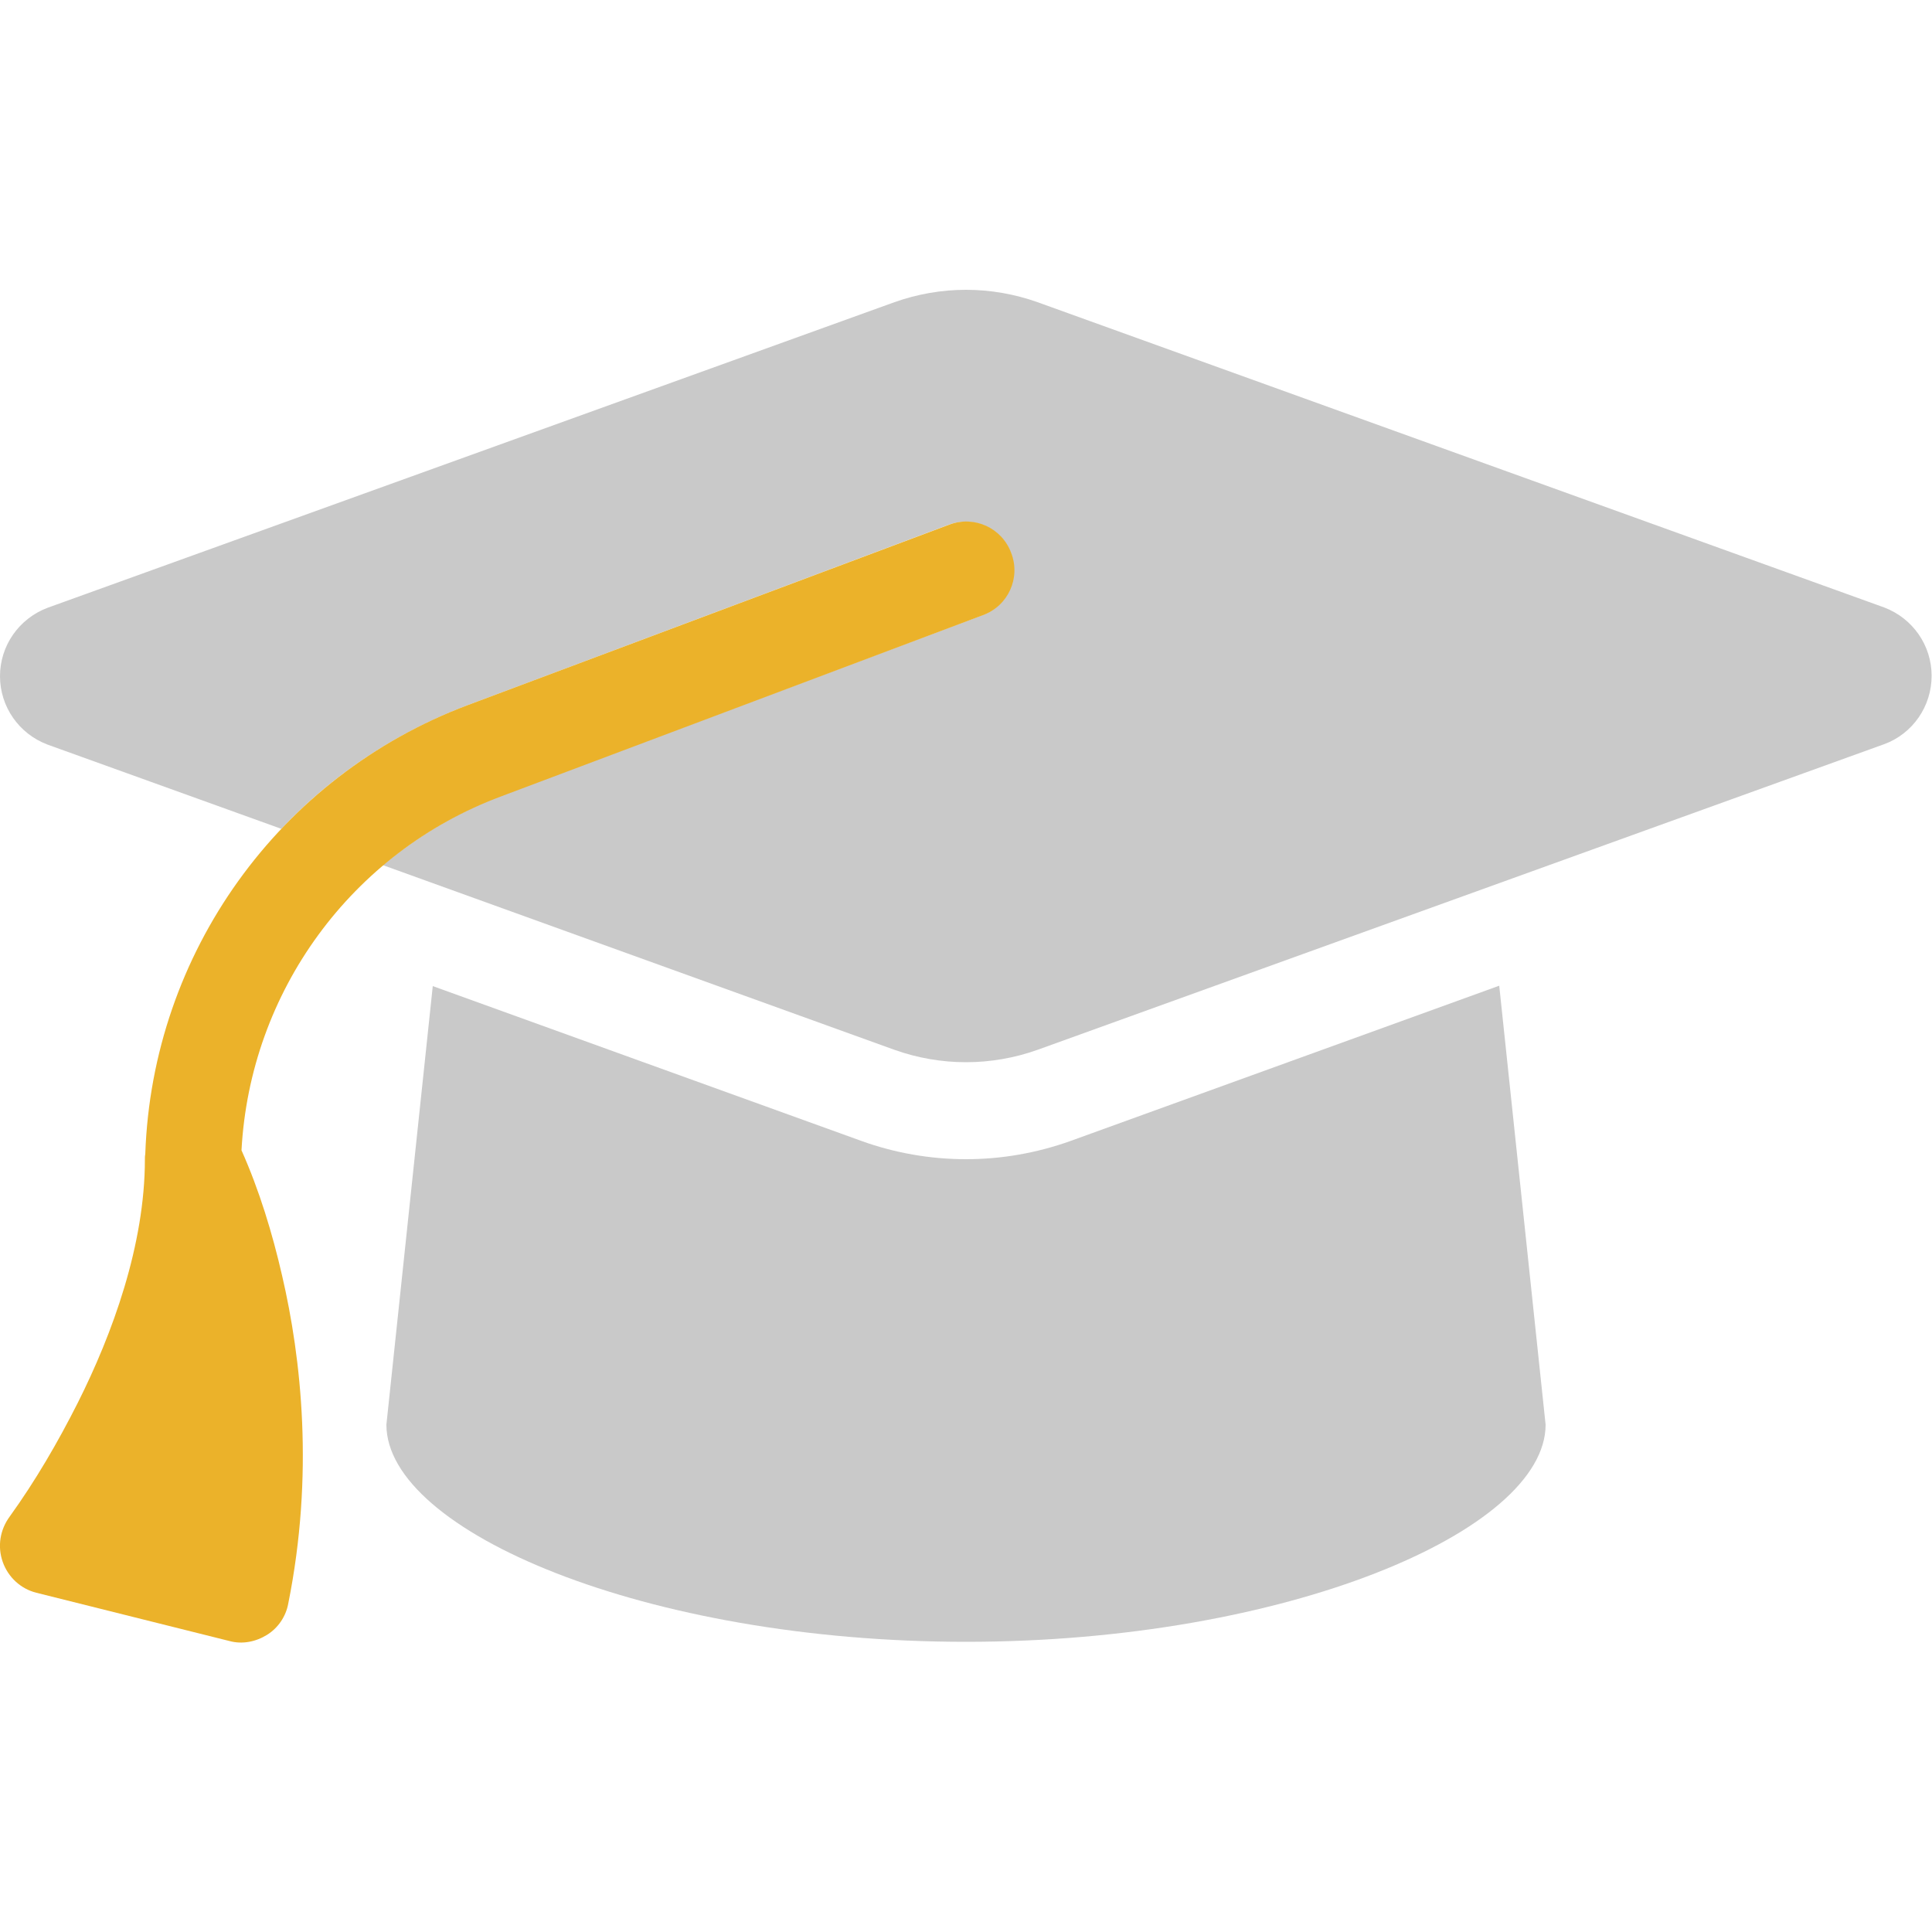 <?xml version="1.0" encoding="utf-8"?>
<!-- Generator: Adobe Illustrator 27.8.0, SVG Export Plug-In . SVG Version: 6.00 Build 0)  -->
<svg version="1.1" id="Layer_1" xmlns="http://www.w3.org/2000/svg" xmlns:xlink="http://www.w3.org/1999/xlink" x="0px" y="0px"
	 viewBox="0 0 500 500" style="enable-background:new 0 0 500 500;" xml:space="preserve">
<style type="text/css">
	.st0{fill:#C9C9C9;}
	.st1{fill:#E9E9E9;enable-background:new    ;}
	.st2{fill:#DF6618;}
	.st3{fill:#5756D4;}
	.st4{fill:#6FC437;}
	.st5{fill:#63ADBB;}
	.st6{fill:#5799FB;}
	.st7{fill:#EBB22A;}
	.st8{fill:#442992;}
	.st9{fill:#55954B;}
	.st10{fill:#305689;}
	.st11{fill:#C9C9C9;enable-background:new    ;}
</style>
<path class="st11" d="M250,75c-6.3,0-12.6,1.1-18.5,3.2L12.3,157.3C4.9,160.1,0,167.1,0,175s4.9,14.9,12.3,17.7l60.5,21.8
	c13.1-13.9,29.5-24.9,48.2-32l124.5-46.7c6.5-2.4,13.7,0.9,16.1,7.3c2.4,6.5-0.9,13.7-7.3,16.1l-124.5,46.7
	c-11.4,4.3-21.7,10.5-30.7,18l132.4,47.8c5.9,2.1,12.2,3.2,18.5,3.2s12.6-1.1,18.5-3.2l219.1-79.1c7.4-2.7,12.3-9.8,12.3-17.7
	s-4.9-14.9-12.3-17.7L268.5,78.2C262.6,76.1,256.3,75,250,75z M100,368.7c0,27.6,67.2,56.2,150,56.2s150-28.7,150-56.2l-12-113.6
	L277,295.3c-8.7,3.1-17.8,4.7-27,4.7s-18.4-1.6-27-4.7L112,255.2L100,368.7z"/>
<path class="st7" d="M254.4,159.2c6.5-2.4,9.8-9.6,7.3-16.1c-2.4-6.5-9.6-9.8-16.1-7.3L121,182.5c-48.8,18.4-81.6,64.2-83.4,116.1
	c-0.1,0.5-0.1,0.9-0.1,1.4c0,22.2-8.4,45.2-17.4,63.1C15,373.2,9.2,383.2,2.5,392.5c-2.5,3.4-3.2,7.7-1.8,11.7s4.7,7,8.7,8l50,12.5
	c3.3,0.9,6.8,0.2,9.7-1.6c2.9-1.8,4.9-4.8,5.5-8.1c6.7-33.4,3.4-63.4-1.6-84.9c-2.5-10.9-5.9-22.1-10.5-32.4
	c2.2-41,28.4-77.1,67.2-91.6L254.4,159.2L254.4,159.2z"/>
</svg>

